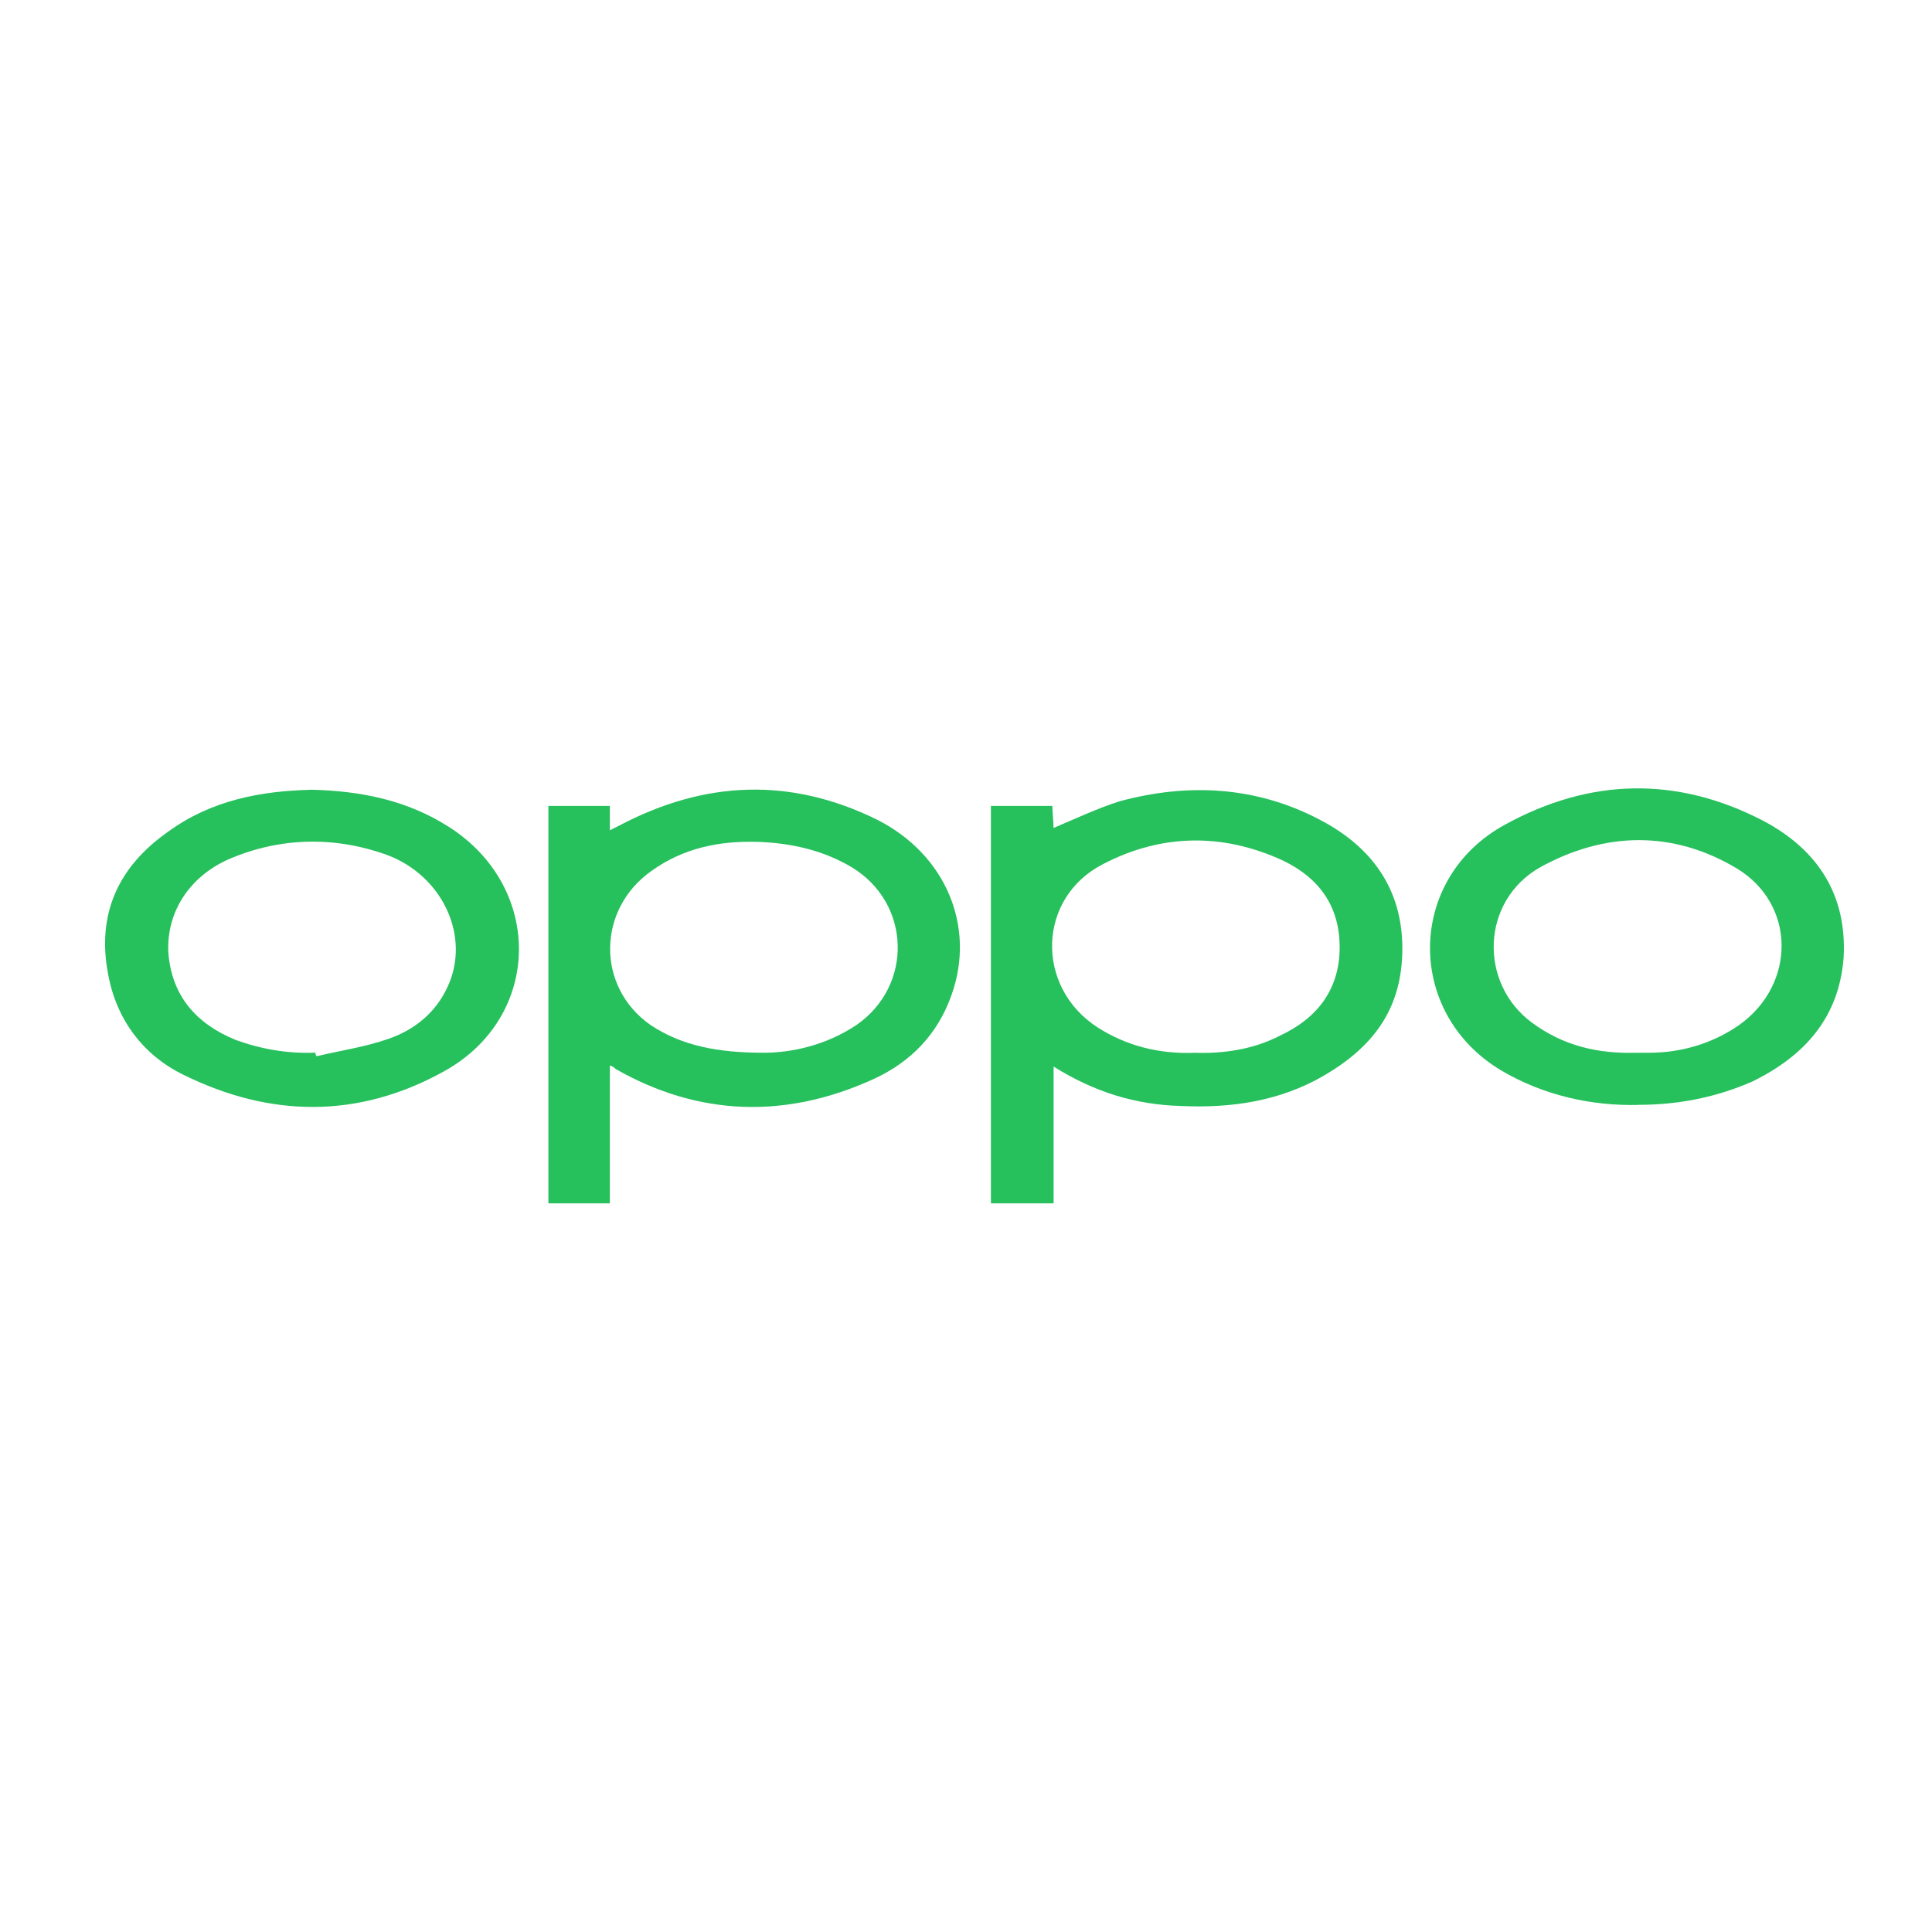 <?xml version="1.0" encoding="UTF-8"?>
<svg id="Layer_1" xmlns="http://www.w3.org/2000/svg" version="1.1" viewBox="0 0 200 200">
  <!-- Generator: Adobe Illustrator 29.6.1, SVG Export Plug-In . SVG Version: 2.1.1 Build 9)  -->
  <defs>
    <style>
      .st0 {
        fill: #26c05d;
      }
    </style>
  </defs>
  <path class="st0" d="M63.13,110.3v14.27h-6.36v-41.14h6.36v2.52c.48-.24.72-.36.96-.48,8.87-4.68,17.75-5.04,26.74-.6,7.08,3.6,10.19,11.03,7.68,18.11-1.44,4.08-4.2,6.96-8.16,8.76-8.99,4.08-17.99,3.84-26.62-1.08-.12-.12-.24-.24-.6-.36ZM79.08,108.98c2.76,0,6.36-.72,9.59-2.88,5.88-4.08,5.64-12.59-.48-16.31-3-1.8-6.36-2.52-9.71-2.64-3.96-.12-7.68.6-11.03,3-5.64,3.96-5.76,11.99-.12,15.95,3.24,2.16,6.96,2.88,11.75,2.88Z"/>
  <path class="st0" d="M109.06,124.57h-6.48v-41.14h6.36c0,.72.12,1.56.12,2.28,2.28-.96,4.56-2.04,6.84-2.76,7.08-1.92,14.15-1.56,20.75,1.92,5.28,2.76,8.52,7.08,8.52,13.31s-3,10.19-8.16,13.19c-4.56,2.64-9.59,3.36-14.75,3.12-4.68-.12-8.99-1.44-13.19-4.08v14.15ZM123.57,108.98c3.12.12,6.24-.36,8.99-1.8,3.84-1.8,6.12-4.8,6.12-9.11s-2.16-7.2-5.88-8.99c-6.24-2.88-12.59-2.76-18.59.36-6.84,3.48-7.08,12.71-.6,16.91,3,1.92,6.36,2.76,9.95,2.64Z"/>
  <path class="st0" d="M169.62,114.38c-4.8.12-9.83-.96-14.27-3.6-9.95-6-9.71-19.91.48-25.43,8.76-4.8,17.75-5.04,26.74-.36,5.64,3,8.64,7.68,8.28,14.15-.48,6.24-4.08,10.19-9.47,12.83-3.6,1.56-7.44,2.4-11.75,2.4ZM169.38,108.98h1.32c3.36,0,6.6-.96,9.35-2.88,5.88-4.2,5.88-12.47-.24-16.19-6.6-3.96-13.67-3.84-20.39-.12-6.12,3.48-6.36,11.99-.84,16.07,3.24,2.4,6.84,3.24,10.79,3.12Z"/>
  <path class="st0" d="M32.18,81.75c5.16.12,9.95,1.08,14.27,3.84,9.83,6.24,9.71,19.67-.48,25.31-8.87,4.92-17.99,4.8-26.98.36-4.2-2.04-6.96-5.76-7.8-10.43-1.2-6.24,1.08-11.15,6.24-14.75,4.44-3.24,9.59-4.2,14.75-4.32ZM32.66,108.98c0,.12,0,.24.12.36,2.52-.6,5.04-.96,7.44-1.8,2.76-.96,4.92-2.76,6.12-5.4,2.4-5.16-.48-11.51-6.36-13.67-5.4-1.92-11.03-1.8-16.31.48-4.08,1.8-6.48,5.52-6.24,9.71.36,4.44,2.88,7.32,6.96,8.99,2.64.96,5.4,1.44,8.28,1.32Z"/>
</svg>